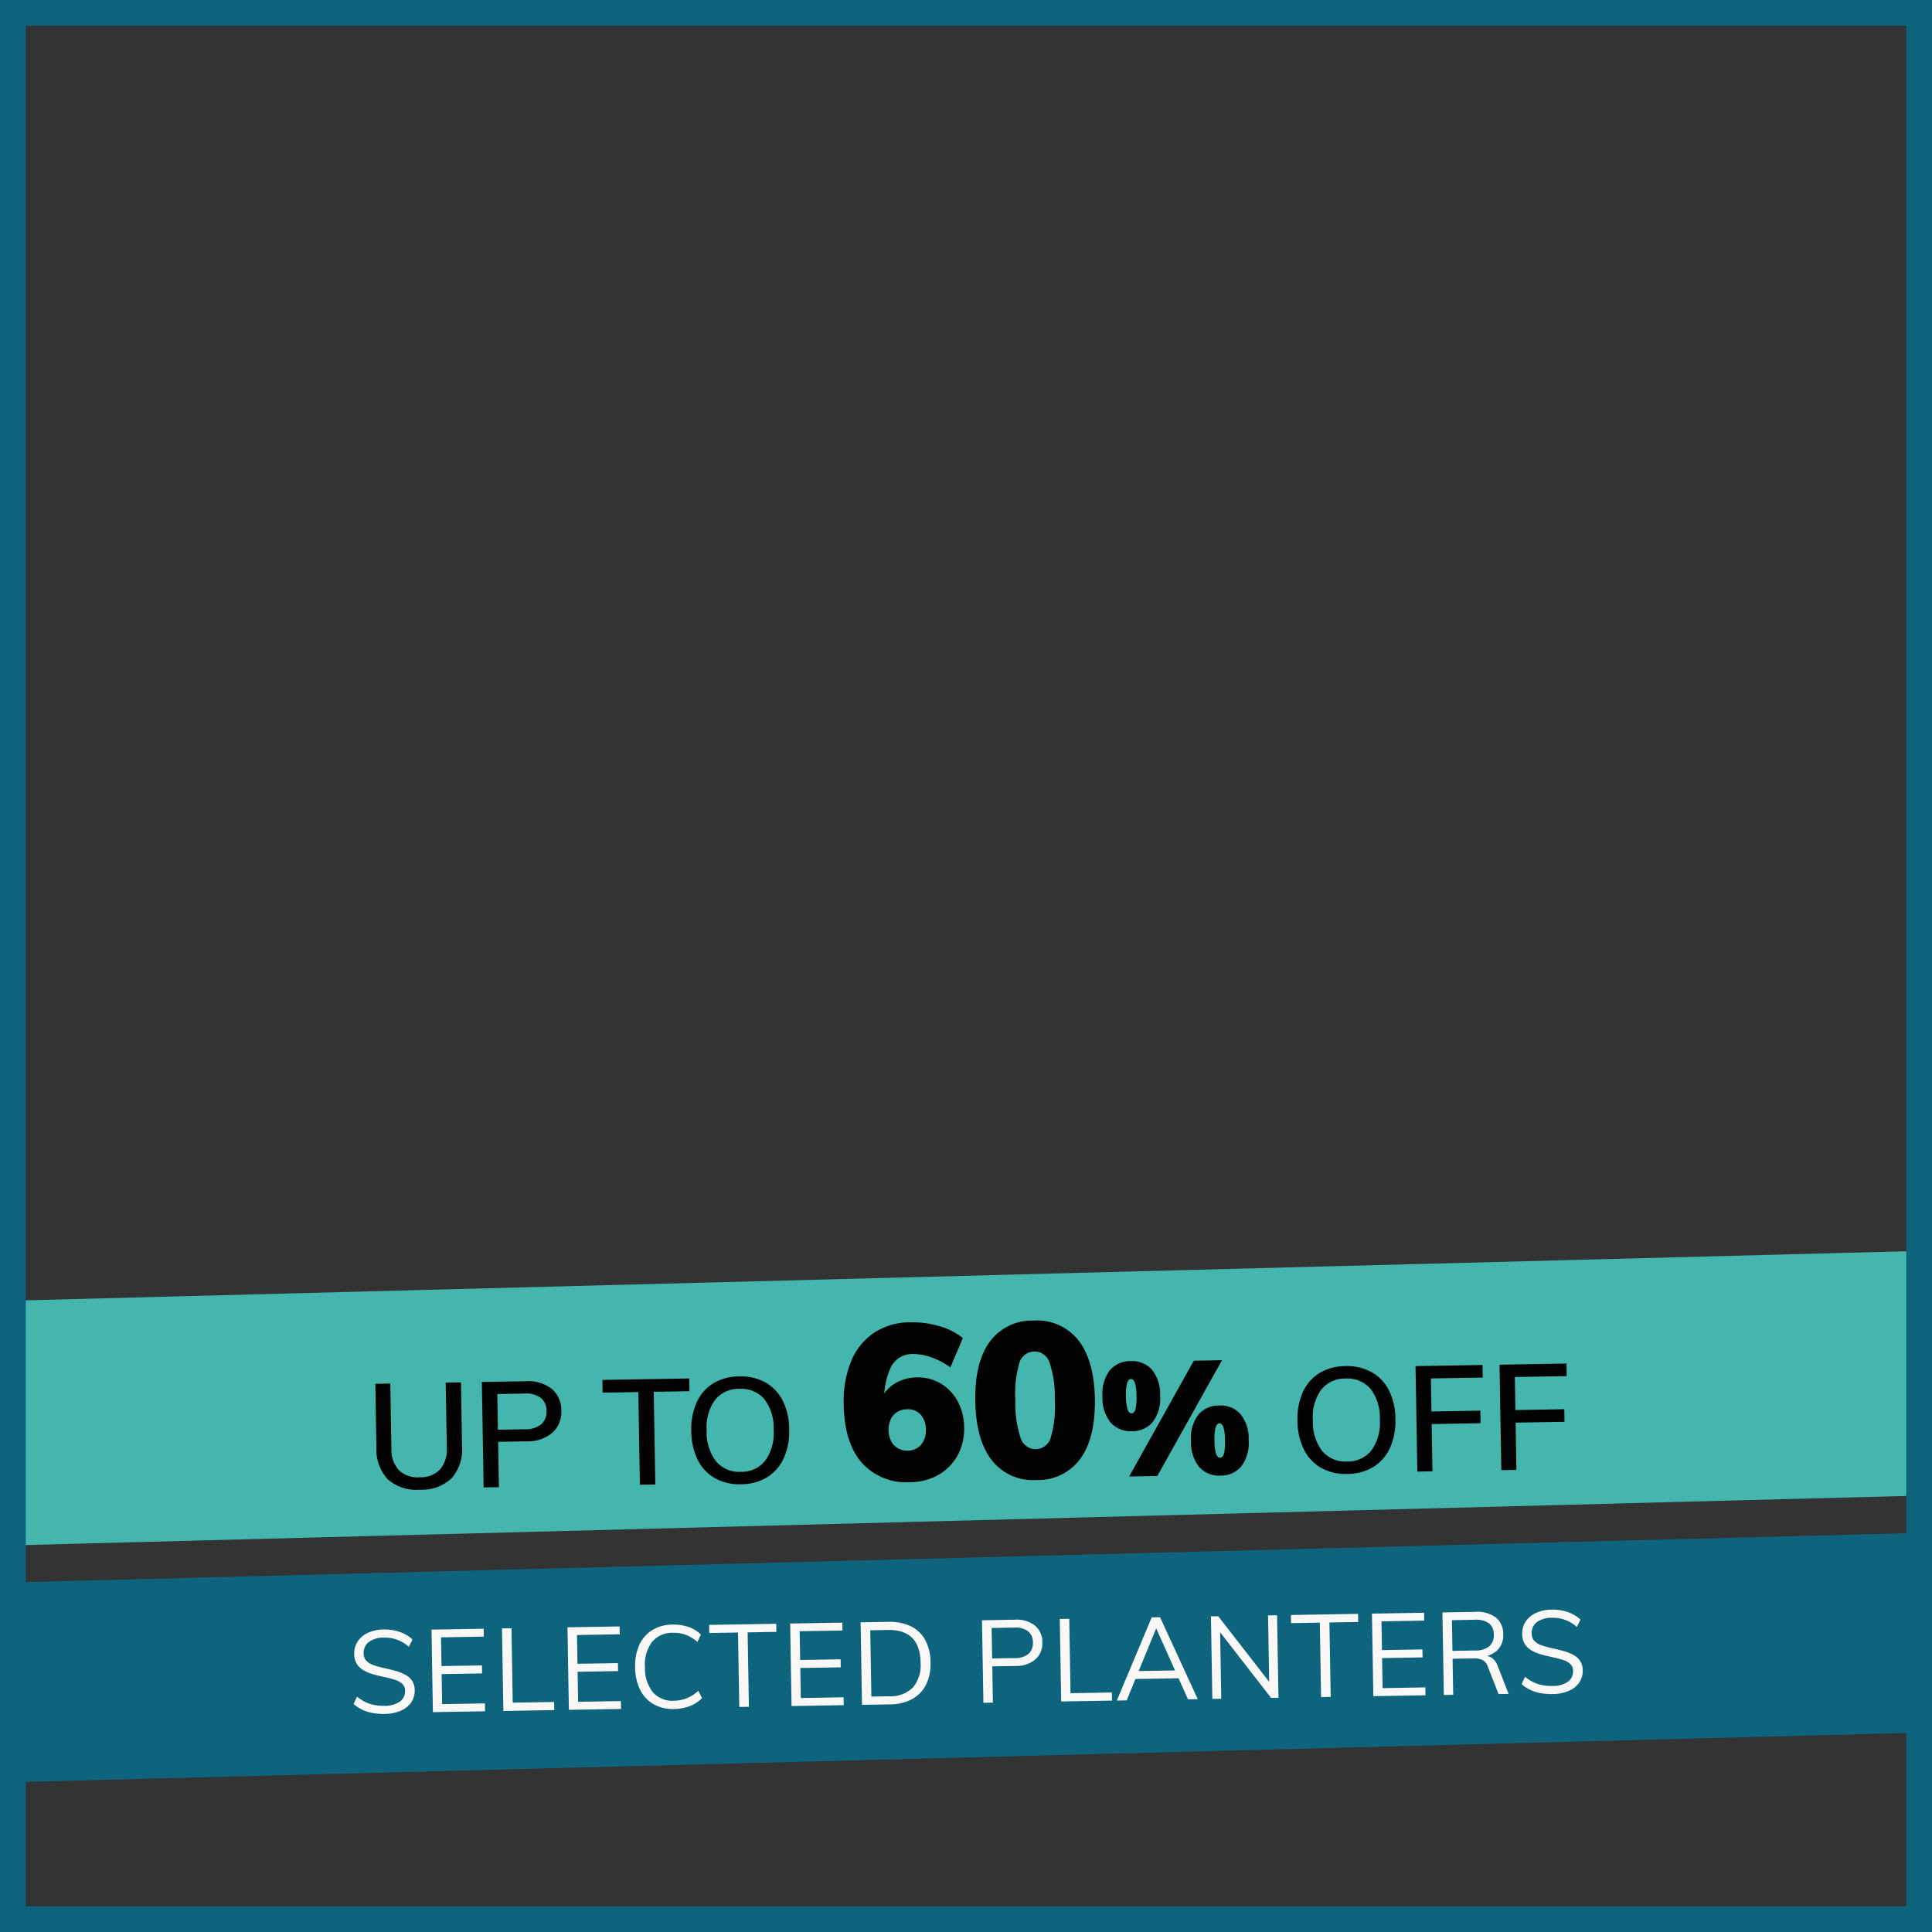 <svg xmlns="http://www.w3.org/2000/svg" xmlns:xlink="http://www.w3.org/1999/xlink" width="300" height="300" viewBox="0 0 300 300">
  <rect x="0" y="0" width="300" height="300" fill="#333333" stroke="none"/>
  <defs>
    <clipPath id="clip-path">
      <rect id="Rectangle_21180" data-name="Rectangle 21180" width="300" height="300" fill="#fff" stroke="#707070" stroke-width="1"/>
    </clipPath>
    <clipPath id="clip-path-4">
      <rect id="Rectangle_21176" data-name="Rectangle 21176" width="150" height="154.999" transform="translate(11)" fill="#0d647c"/>
    </clipPath>
    <clipPath id="clip-path-5">
      <path id="Path_250035" data-name="Path 250035" d="M25.6,101.522v-1.387L11.333,79v79l5.454-13.859,2.1-1.387,88.513-2.079,2.936-2.771V121.964H89.358l-3.775-12.82,3.775-9.009L25.6,101.522,21,105Z" transform="translate(0)" fill="#0d647c"/>
    </clipPath>
    <clipPath id="clip-path-6">
      <rect id="Rectangle_21849" data-name="Rectangle 21849" width="300" height="300" transform="translate(1)" fill="#fff" stroke="#707070" stroke-width="1"/>
    </clipPath>
    <clipPath id="clip-bf_home_planters_selected">
      <rect width="300" height="300"/>
    </clipPath>
  </defs>
  <g id="bf_home_planters_selected" clip-path="url(#clip-bf_home_planters_selected)">
    <path id="Path_255771" data-name="Path 255771" d="M.027.268,392.77.234l0,37.971L.023,38.239Z" transform="matrix(1, -0.026, 0.026, 1, -49.759, 203.047)" fill="#44b6ad"/>
    <g id="Group_38730" data-name="Group 38730" transform="translate(-1328 -1746)">
      <g id="Group_38711" data-name="Group 38711" transform="translate(18 50)">
        <g id="Mask_Group_37827" data-name="Mask Group 37827" transform="translate(1310 1696)" clip-path="url(#clip-path)">
          <g id="Mask_Group_37826" data-name="Mask Group 37826" clip-path="url(#clip-path)">
            <g id="Mask_Group_37825" data-name="Mask Group 37825" clip-path="url(#clip-path)">
              <g id="Group_38443" data-name="Group 38443">
                <g id="Group_38442" data-name="Group 38442" transform="translate(-43.367 173.305)">
                  <g id="Group_38441" data-name="Group 38441" transform="translate(31.367 -19.305)" clip-path="url(#clip-path-4)">
                    <path id="Path_250033" data-name="Path 250033" d="M179.54,179.266c-.017-.024-.034-.046-.051-.07l.085.043.018.02-.051.007" transform="translate(-86.307 -68.597)" fill="#0d647c"/>
                    <path id="Path_250034" data-name="Path 250034" d="M151.771,121.652l-.076-.042.1,0,.025.011-.044.028" transform="translate(-76.866 -49.034)" fill="#0d647c"/>
                  </g>
                </g>
              </g>
            </g>
            <rect id="Rectangle_21132" data-name="Rectangle 21132" width="360.008" height="31.004" transform="matrix(1, -0.026, 0.026, 1, -30.912, 246.574)" fill="#0d647c"/>
          </g>
        </g>
        <path id="Path_255770" data-name="Path 255770" d="M4,4V296H296V4H4M0,0H300V300H0Z" transform="translate(1310 1696)" fill="#0d647c"/>
      </g>
    </g>
    <path id="Path_256609" data-name="Path 256609" d="M-85.292.184a6.718,6.718,0,0,1-4.957-1.691,6.785,6.785,0,0,1-1.69-5v-9.867h2.323V-6.348A4.847,4.847,0,0,0-88.523-2.91a4.228,4.228,0,0,0,3.232,1.161,4.142,4.142,0,0,0,3.185-1.173,4.854,4.854,0,0,0,1.093-3.427V-16.376h2.369v9.867a6.765,6.765,0,0,1-1.7,4.991A6.7,6.7,0,0,1-85.292.184ZM-75.4,0V-16.376h6.785a5.982,5.982,0,0,1,4.036,1.242,4.29,4.29,0,0,1,1.438,3.427,4.29,4.29,0,0,1-1.449,3.4,5.918,5.918,0,0,1-4.025,1.265h-4.416V0Zm2.369-8.924h4.186a3.857,3.857,0,0,0,2.553-.725,2.555,2.555,0,0,0,.851-2.058,2.521,2.521,0,0,0-.851-2.047,3.9,3.9,0,0,0-2.553-.713h-4.186ZM-51.137,0V-14.4H-56.68v-1.978H-43.2V-14.4h-5.543V0Zm15.709.184A7.777,7.777,0,0,1-39.476-.828a6.692,6.692,0,0,1-2.622-2.9,10.077,10.077,0,0,1-.92-4.462,10.059,10.059,0,0,1,.92-4.474,6.705,6.705,0,0,1,2.622-2.887,7.777,7.777,0,0,1,4.048-1.012,7.839,7.839,0,0,1,4.06,1.012,6.683,6.683,0,0,1,2.633,2.887,10,10,0,0,1,.92,4.451,10.028,10.028,0,0,1-.931,4.485,6.764,6.764,0,0,1-2.634,2.9A7.777,7.777,0,0,1-35.428.184Zm0-1.932A4.686,4.686,0,0,0-31.61-3.416a7.342,7.342,0,0,0,1.38-4.8,7.245,7.245,0,0,0-1.38-4.773,4.715,4.715,0,0,0-3.818-1.645,4.7,4.7,0,0,0-3.818,1.656,7.253,7.253,0,0,0-1.38,4.761,7.35,7.35,0,0,0,1.38,4.784A4.672,4.672,0,0,0-35.428-1.748ZM-9.152.306a9.246,9.246,0,0,1-7.48-3.145q-2.652-3.145-2.652-9.027a16.466,16.466,0,0,1,1.275-6.783A9.711,9.711,0,0,1-14.354-23,10.3,10.3,0,0,1-8.71-24.514a15.03,15.03,0,0,1,4.437.663A10.3,10.3,0,0,1-.618-21.93l-2.006,4.522a11.506,11.506,0,0,0-3.128-1.683A8.61,8.61,0,0,0-8.4-19.584a3.727,3.727,0,0,0-3.417,1.9A11.27,11.27,0,0,0-12.96-12v.476l-.578-.782a4.6,4.6,0,0,1,1.156-1.9,5.717,5.717,0,0,1,1.989-1.275,6.8,6.8,0,0,1,2.5-.459,6.908,6.908,0,0,1,3.74,1.02,7.142,7.142,0,0,1,2.567,2.8A8.625,8.625,0,0,1-.652-8.058,8.521,8.521,0,0,1-1.74-3.723,7.781,7.781,0,0,1-4.749-.765,8.889,8.889,0,0,1-9.152.306Zm-.34-4.9a2.673,2.673,0,0,0,2.108-.884A3.36,3.36,0,0,0-6.6-7.786a3.446,3.446,0,0,0-.765-2.363,2.686,2.686,0,0,0-2.125-.867A2.922,2.922,0,0,0-11-10.625,2.582,2.582,0,0,0-12.025-9.5a3.871,3.871,0,0,0-.357,1.717,3.681,3.681,0,0,0,.357,1.666A2.714,2.714,0,0,0-11-5,2.828,2.828,0,0,0-9.492-4.59ZM10.432.306a8.086,8.086,0,0,1-6.885-3.2q-2.4-3.2-2.4-9.248,0-5.95,2.4-9.129a8.1,8.1,0,0,1,6.885-3.179,8.1,8.1,0,0,1,6.885,3.179q2.4,3.179,2.4,9.129,0,6.052-2.4,9.248A8.086,8.086,0,0,1,10.432.306Zm0-4.794a2.439,2.439,0,0,0,2.346-1.785,17.223,17.223,0,0,0,.714-5.865,16.653,16.653,0,0,0-.714-5.746,2.436,2.436,0,0,0-2.346-1.768,2.436,2.436,0,0,0-2.346,1.768,16.653,16.653,0,0,0-.714,5.746,17.223,17.223,0,0,0,.714,5.865A2.439,2.439,0,0,0,10.432-4.488Zm14.95-2.537a4.1,4.1,0,0,1-3.275-1.387,6.09,6.09,0,0,1-1.2-4.087,5.954,5.954,0,0,1,1.2-4.025A4.122,4.122,0,0,1,25.382-17.9a4.1,4.1,0,0,1,3.275,1.387,6.005,6.005,0,0,1,1.2,4.038,6.047,6.047,0,0,1-1.2,4.063A4.1,4.1,0,0,1,25.382-7.025Zm0-2.775q.4,0,.6-.588a7.379,7.379,0,0,0,.2-2.087,6.844,6.844,0,0,0-.213-2.063q-.212-.587-.587-.587-.4,0-.612.587a6.844,6.844,0,0,0-.213,2.063,6.964,6.964,0,0,0,.213,2.087Q24.982-9.8,25.382-9.8ZM24.832,0l10.35-17.8h4.375L29.207,0ZM39.007.1a4.1,4.1,0,0,1-3.275-1.388,6.09,6.09,0,0,1-1.2-4.087,5.954,5.954,0,0,1,1.2-4.025,4.122,4.122,0,0,1,3.275-1.375,4.1,4.1,0,0,1,3.275,1.387,6.005,6.005,0,0,1,1.2,4.038,6.047,6.047,0,0,1-1.2,4.063A4.1,4.1,0,0,1,39.007.1Zm0-2.775q.4,0,.6-.587a7.379,7.379,0,0,0,.2-2.088,6.844,6.844,0,0,0-.213-2.063Q39.382-8,39.007-8q-.4,0-.612.588a6.844,6.844,0,0,0-.212,2.063,6.964,6.964,0,0,0,.212,2.088Q38.607-2.675,39.007-2.675ZM58.7.184A7.777,7.777,0,0,1,54.656-.828a6.692,6.692,0,0,1-2.622-2.9,10.077,10.077,0,0,1-.92-4.462,10.059,10.059,0,0,1,.92-4.474,6.705,6.705,0,0,1,2.622-2.887A7.777,7.777,0,0,1,58.7-16.56a7.839,7.839,0,0,1,4.06,1.012A6.683,6.683,0,0,1,65.4-12.662a10,10,0,0,1,.92,4.451,10.028,10.028,0,0,1-.931,4.485,6.764,6.764,0,0,1-2.634,2.9A7.777,7.777,0,0,1,58.7.184Zm0-1.932a4.686,4.686,0,0,0,3.818-1.668,7.342,7.342,0,0,0,1.38-4.8,7.245,7.245,0,0,0-1.38-4.773A4.715,4.715,0,0,0,58.7-14.628a4.7,4.7,0,0,0-3.818,1.656,7.253,7.253,0,0,0-1.38,4.761,7.35,7.35,0,0,0,1.38,4.784A4.672,4.672,0,0,0,58.7-1.748ZM69.583,0V-16.376h10.4v1.955h-8.05v5.129h7.59v1.955h-7.59V0ZM82.624,0V-16.376h10.4v1.955H84.97v5.129h7.59v1.955H84.97V0Z" transform="matrix(1, -0.017, 0.017, 1, 150.499, 229.688)" fill="#030303"/>
    <path id="Path_256608" data-name="Path 256608" d="M-90.639.144a9.546,9.546,0,0,1-1.854-.171,6.3,6.3,0,0,1-1.6-.54,5.874,5.874,0,0,1-1.332-.909l.558-1.134a6.341,6.341,0,0,0,1.953,1.152,6.973,6.973,0,0,0,2.295.342,4.044,4.044,0,0,0,2.376-.6,1.967,1.967,0,0,0,.846-1.7,1.414,1.414,0,0,0-.423-1.071,3.021,3.021,0,0,0-1.152-.648q-.729-.243-1.647-.459-.918-.2-1.746-.459a6.461,6.461,0,0,1-1.467-.657,2.919,2.919,0,0,1-1-1.008,2.977,2.977,0,0,1-.36-1.53,3.33,3.33,0,0,1,.576-1.935A3.793,3.793,0,0,1-93-12.492a5.988,5.988,0,0,1,2.466-.468,7.424,7.424,0,0,1,1.692.189,6.4,6.4,0,0,1,1.5.549,5.232,5.232,0,0,1,1.233.882l-.576,1.134A6.081,6.081,0,0,0-88.5-11.34a5.619,5.619,0,0,0-2.034-.36,3.844,3.844,0,0,0-2.34.63,2.073,2.073,0,0,0-.846,1.764,1.66,1.66,0,0,0,.378,1.134,2.619,2.619,0,0,0,1.062.693A13.275,13.275,0,0,0-90.711-7q.936.216,1.8.468a7.694,7.694,0,0,1,1.539.621,3.007,3.007,0,0,1,1.071.954,2.594,2.594,0,0,1,.4,1.485,3.207,3.207,0,0,1-.576,1.908,3.738,3.738,0,0,1-1.638,1.26A6.433,6.433,0,0,1-90.639.144ZM-83.133,0V-12.816h8.1v1.224h-6.642v4.464h6.282v1.242h-6.282v4.662h6.642V0Zm10.944,0V-12.816h1.476V-1.26h6.426V0Zm10.17,0V-12.816h8.1v1.224h-6.642v4.464h6.282v1.242h-6.282v4.662h6.642V0Zm16.344.144a6.086,6.086,0,0,1-3.168-.792A5.237,5.237,0,0,1-50.9-2.916a7.931,7.931,0,0,1-.72-3.51,7.814,7.814,0,0,1,.72-3.492,5.258,5.258,0,0,1,2.052-2.25,6.086,6.086,0,0,1,3.168-.792,7.073,7.073,0,0,1,2.43.4,5.189,5.189,0,0,1,1.926,1.215l-.558,1.134a6.191,6.191,0,0,0-1.818-1.134,5.48,5.48,0,0,0-1.962-.342,4.051,4.051,0,0,0-3.267,1.368,5.84,5.84,0,0,0-1.161,3.888,5.94,5.94,0,0,0,1.152,3.915,4.033,4.033,0,0,0,3.276,1.377,5.479,5.479,0,0,0,1.962-.342A6.191,6.191,0,0,0-41.877-2.61l.558,1.134A5.189,5.189,0,0,1-43.245-.261,7.073,7.073,0,0,1-45.675.144ZM-35.559,0V-11.556h-4.464v-1.26H-29.6v1.26h-4.464V0Zm8.118,0V-12.816h8.1v1.224h-6.642v4.464H-19.7v1.242h-6.282v4.662h6.642V0ZM-16.5,0V-12.816h4.3a7.507,7.507,0,0,1,3.492.747,5.066,5.066,0,0,1,2.2,2.178,7.335,7.335,0,0,1,.756,3.465,7.305,7.305,0,0,1-.765,3.483,5.171,5.171,0,0,1-2.2,2.187A7.39,7.39,0,0,1-12.2,0Zm1.476-1.26h2.736a4.964,4.964,0,0,0,3.735-1.3A5.371,5.371,0,0,0-7.3-6.426q0-5.13-4.986-5.13h-2.736ZM2.349,0V-12.816H7.461a4.58,4.58,0,0,1,3.087.954,3.286,3.286,0,0,1,1.107,2.628,3.307,3.307,0,0,1-1.116,2.628,4.53,4.53,0,0,1-3.078.972H3.825V0ZM3.825-6.858h3.51a3.2,3.2,0,0,0,2.142-.621,2.192,2.192,0,0,0,.72-1.755,2.165,2.165,0,0,0-.72-1.746,3.235,3.235,0,0,0-2.142-.612H3.825ZM14.427,0V-12.816H15.9V-1.26h6.426V0ZM24.6,0h-1.53L28.7-12.816H30L35.631,0H34.119L29.1-11.736h.54Zm.864-3.294.522-1.224h6.732l.522,1.224ZM37.9,0V-12.816h1.134L47.2-1.926l-.432.108v-11h1.4V0H47.025L38.871-10.872,39.285-11V0ZM54.783,0V-11.556H50.319v-1.26H60.741v1.26H56.277V0ZM62.9,0V-12.816H71v1.224H64.359v4.464h6.282v1.242H64.359v4.662H71V0ZM73.845,0V-12.816h5.094a4.856,4.856,0,0,1,3.177.918,3.242,3.242,0,0,1,1.107,2.646,3.215,3.215,0,0,1-1.125,2.6,4.772,4.772,0,0,1-3.159.945l1.332-.252a1.922,1.922,0,0,1,1.206.387,2.637,2.637,0,0,1,.81,1.233L83.907,0H82.341L80.757-4.266a1.838,1.838,0,0,0-.837-1.071A3.228,3.228,0,0,0,78.507-5.6H75.3V0ZM75.3-6.822h3.51a3.4,3.4,0,0,0,2.223-.612,2.217,2.217,0,0,0,.729-1.8,2.149,2.149,0,0,0-.72-1.773,3.509,3.509,0,0,0-2.232-.585H75.3ZM90.729.144a9.546,9.546,0,0,1-1.854-.171,6.3,6.3,0,0,1-1.6-.54,5.874,5.874,0,0,1-1.332-.909L86.5-2.61a6.341,6.341,0,0,0,1.953,1.152,6.973,6.973,0,0,0,2.295.342,4.044,4.044,0,0,0,2.376-.6,1.967,1.967,0,0,0,.846-1.7,1.414,1.414,0,0,0-.423-1.071,3.021,3.021,0,0,0-1.152-.648q-.729-.243-1.647-.459Q89.829-5.8,89-6.057a6.461,6.461,0,0,1-1.467-.657,2.919,2.919,0,0,1-1-1.008,2.977,2.977,0,0,1-.36-1.53,3.33,3.33,0,0,1,.576-1.935,3.793,3.793,0,0,1,1.62-1.305,5.988,5.988,0,0,1,2.466-.468,7.424,7.424,0,0,1,1.692.189,6.4,6.4,0,0,1,1.5.549,5.232,5.232,0,0,1,1.233.882l-.576,1.134a6.081,6.081,0,0,0-1.818-1.134,5.619,5.619,0,0,0-2.034-.36,3.844,3.844,0,0,0-2.34.63,2.073,2.073,0,0,0-.846,1.764,1.66,1.66,0,0,0,.378,1.134,2.619,2.619,0,0,0,1.062.693A13.275,13.275,0,0,0,90.657-7q.936.216,1.8.468A7.694,7.694,0,0,1,94-5.913a3.007,3.007,0,0,1,1.071.954,2.594,2.594,0,0,1,.4,1.485,3.207,3.207,0,0,1-.576,1.908,3.738,3.738,0,0,1-1.638,1.26A6.433,6.433,0,0,1,90.729.144Z" transform="matrix(1, -0.017, 0.017, 1, 150.352, 264.449)" fill="#f9f8f6"/>
  </g>
</svg>

